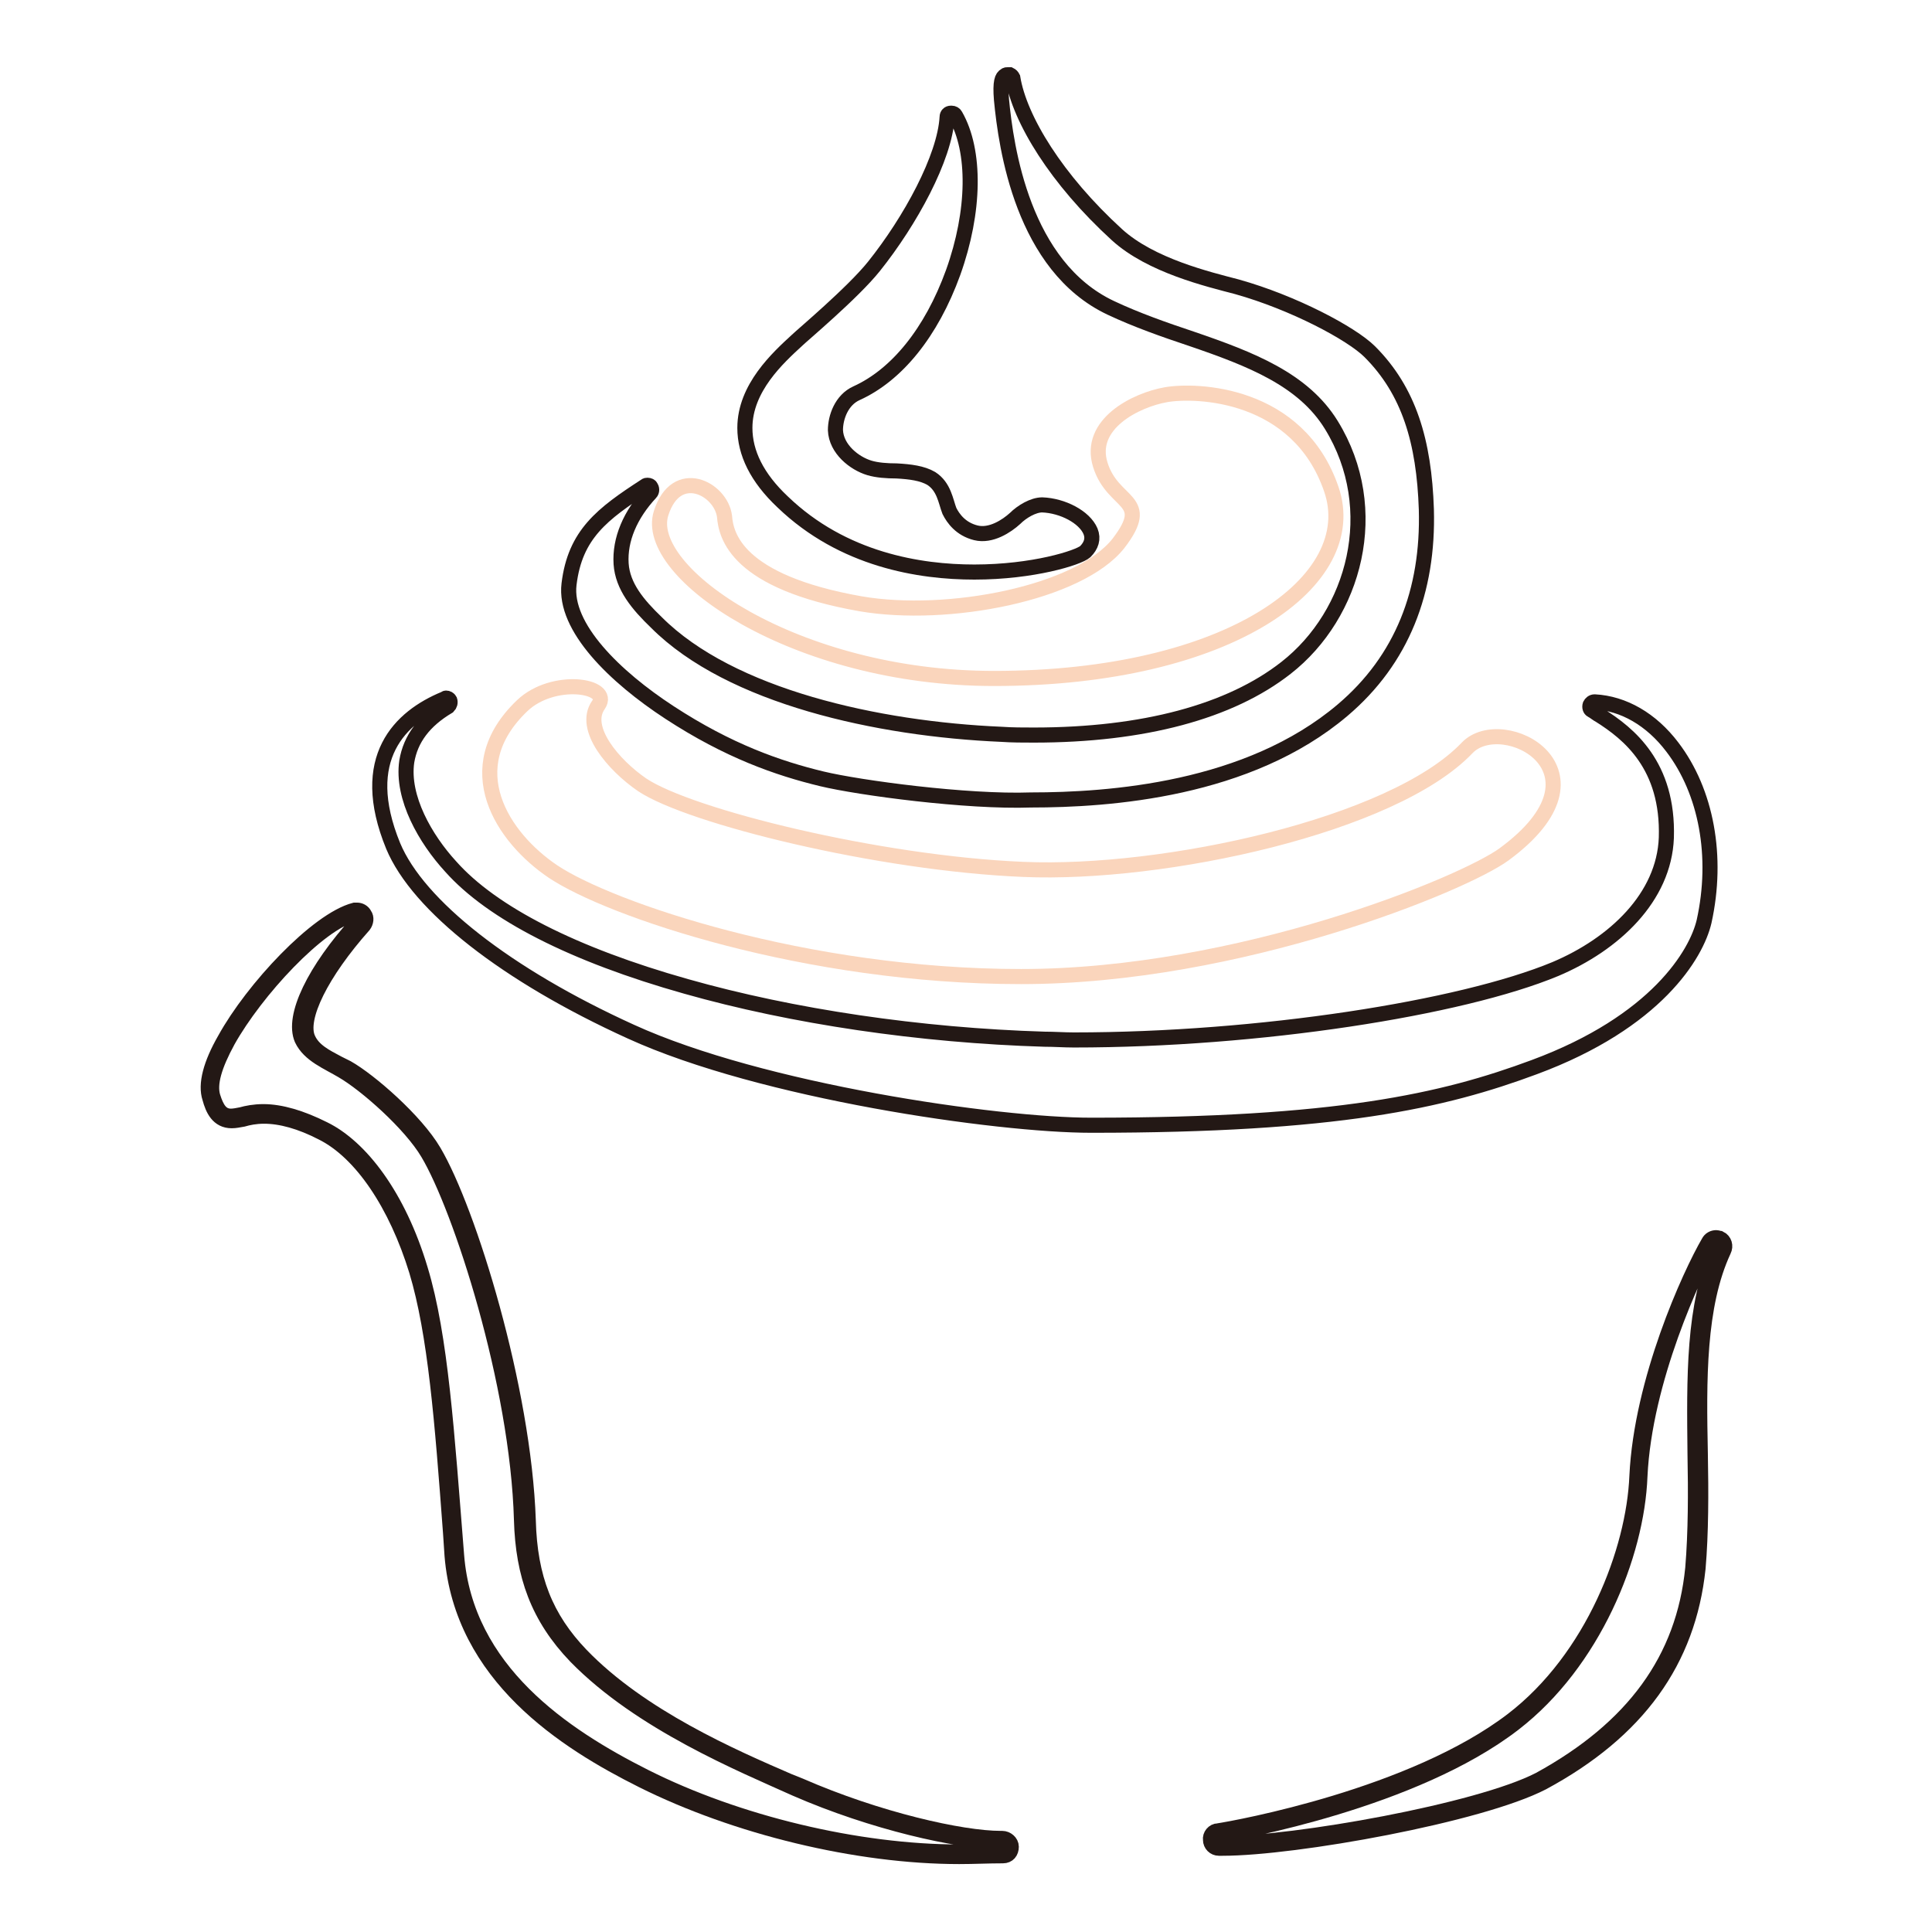 <?xml version="1.0" encoding="utf-8"?>
<!-- Svg Vector Icons : http://www.onlinewebfonts.com/icon -->
<!DOCTYPE svg PUBLIC "-//W3C//DTD SVG 1.1//EN" "http://www.w3.org/Graphics/SVG/1.1/DTD/svg11.dtd">
<svg version="1.1" xmlns="http://www.w3.org/2000/svg" xmlns:xlink="http://www.w3.org/1999/xlink" x="0px" y="0px" viewBox="0 0 256 256" enable-background="new 0 0 256 256" xml:space="preserve">
<g> <path stroke-width="2" fill-opacity="0" stroke="#231815"  d="M129.1,75.8c-7.2,0-17.4-1.6-25.4-9.3c-3.4-3.2-5-6.5-5-9.8c0-5.3,4.4-9.3,6.9-11.6 c0.6-0.6,7.4-6.3,10.2-9.8c4.8-6,9.4-14.4,9.7-19.8c0-0.3,0.2-0.5,0.5-0.5c0,0,0.1,0,0.1,0c0.2,0,0.4,0.1,0.5,0.3 c2.7,4.7,2.6,12.7-0.3,20.8c-2.9,8-7.5,13.6-12.8,16c-2,0.9-2.8,3.2-2.8,4.9c0.1,2.5,2.5,4.4,4.5,5c1,0.3,2.3,0.4,3.6,0.4 c1.8,0.1,3.4,0.3,4.6,1c1.7,1.1,1.9,3,2.4,4.3c0.5,1,1.5,2.4,3.5,2.9c2,0.5,4.1-0.9,5.2-1.9c0.9-0.9,2.4-1.8,3.6-1.8 c2.7,0.1,5.6,1.6,6.4,3.5c0.4,1,0.1,1.9-0.7,2.7C142.9,73.9,136.9,75.8,129.1,75.8L129.1,75.8z"/> <path stroke-width="2" fill-opacity="0" stroke="#231815"  d="M108.9,103.2c-5.8-1.4-12.4-3.7-20.2-8.8c-7.2-4.7-14-11.3-13.3-17c0.8-6.6,4.4-9.3,10.1-13 c0.1-0.1,0.2-0.1,0.3-0.1c0.2,0,0.4,0.1,0.4,0.2c0.2,0.2,0.2,0.6,0,0.8c-2.7,2.9-4.1,6.2-3.9,9.4c0.2,3,2.2,5.4,4.7,7.8 c9.8,9.8,29.3,14.1,45.7,14.8c1.4,0.1,2.9,0.1,4.3,0.1c14.5,0,26-3.1,33.4-8.9c9.1-7.1,12.9-21,6-32.2c-3.7-6-10.6-8.7-18.5-11.4 c-3.6-1.2-7.3-2.5-10.7-4.1c-11.7-5.5-13.9-21.3-14.5-27.6c-0.2-2.4,0.1-3,0.5-3.2c0.1-0.1,0.2-0.1,0.4-0.1c0.1,0,0.1,0,0.2,0 c0.2,0.1,0.3,0.2,0.4,0.4c0.9,5.5,5.8,13.5,13.8,20.8c4.5,4.1,12.1,5.9,15.9,6.9c7.5,2.1,15.2,6.2,17.6,8.6 c5.2,5.2,7.2,11.9,7.5,20.9c0.3,10.8-3.2,19.9-11.1,26.6c-12.5,10.6-30.9,11.9-41.3,11.9C128.1,106.3,113.9,104.4,108.9,103.2z"/> <path stroke-width="2" fill-opacity="0" stroke="#231815"  d="M144.6,149.1c-12.5,0-43.7-4.5-61-12.4c-16.5-7.5-28.2-16.7-31.5-24.6c-4.8-11.7,1-17.1,6.8-19.5 c0.1,0,0.1-0.1,0.2-0.1c0.2,0,0.4,0.1,0.5,0.3c0.1,0.3,0,0.6-0.2,0.8c-3.2,1.9-5,4.3-5.5,7.3c-0.7,4.8,2.5,10.3,5.8,13.9 c5.5,6.2,16.3,11.7,31.2,15.9c14.1,4,31,6.5,47.5,7c1.3,0,2.6,0.1,3.9,0.1c24.5,0,51.3-4.2,63.8-9.4c7.8-3.3,14.4-9.5,14.7-17.4 c0.3-9.6-5-13.8-8.8-16.2c-0.4-0.2-0.7-0.5-1.1-0.7c-0.2-0.1-0.3-0.4-0.2-0.7c0.1-0.2,0.3-0.4,0.6-0.4h0c3.8,0.2,7.5,2.3,10.3,6 c4.5,5.9,6.1,14.5,4.2,23.1c-1,4.3-6.3,13.3-22.5,19.3C191.2,145.9,177.1,149.1,144.6,149.1L144.6,149.1z M127.1,246 c-13.5,0-29.6-3.9-42-10.1c-10.2-5.1-23.9-13.8-25.2-29.8l-0.2-3c-1.1-14.8-2-26.4-4.5-34.7c-2.7-8.8-7.3-15.7-12.5-18.3 c-2.9-1.5-5.5-2.2-7.7-2.2c-1.2,0-2.1,0.2-2.8,0.4c-0.6,0.1-1,0.2-1.5,0.2c-1.8,0-2.5-1.5-2.9-3c-0.6-1.8,0.1-4.5,2-7.8 c3.7-6.7,12.2-15.8,17.2-17.1c0.1,0,0.2,0,0.3,0c0.4,0,0.8,0.2,1,0.6c0.3,0.4,0.2,1-0.1,1.4c-5.6,6.3-8.6,12.3-7.4,15 c0.7,1.6,2.3,2.4,4,3.3l1.2,0.6c3,1.7,9.1,7,11.5,11.1c4.6,7.8,11.9,31.3,12.5,48.9c0.2,7.6,2.3,12.9,7,17.8 c7.9,8.2,20.1,13.5,27.5,16.7c0.5,0.2,1,0.4,1.5,0.6c10.3,4.5,21.4,7,26.6,7h0.2c0.6,0,1.2,0.5,1.2,1.1c0,0.7-0.4,1.2-1.1,1.2 C130.9,245.9,129.1,246,127.1,246z"/> <path stroke-width="2" fill-opacity="0" stroke="#231815"  d="M127.1,245.4c-13.4,0-29.4-3.8-41.7-10c-10.7-5.4-23.7-14-24.9-29.3c-1.3-16.3-2.1-29-4.8-37.9 c-2.9-9.7-7.9-16.2-12.8-18.6c-3-1.5-5.7-2.3-8-2.3c-1.2,0-2.2,0.2-2.9,0.4c-0.5,0.1-1,0.2-1.4,0.2c-1.3,0-1.9-1-2.4-2.6 c-0.5-1.7,0.2-4.1,2-7.4c3.7-6.6,12-15.6,16.8-16.8c0.1,0,0.1,0,0.1,0c0.2,0,0.4,0.1,0.5,0.3c0.1,0.2,0.1,0.5-0.1,0.7 c-5.9,6.5-8.8,12.6-7.5,15.6c1,2.1,3.4,3,5.4,4.2c3.1,1.8,9,7,11.3,10.9c4.3,7.2,11.9,30.5,12.4,48.6c0.2,7.3,2.2,12.9,7.2,18.1 c8.6,8.8,22,14.3,29.1,17.5c10.3,4.5,21.6,7,26.8,7h0.2c0.3,0,0.6,0.2,0.6,0.6s-0.2,0.6-0.5,0.6C130.9,245.3,129,245.4,127.1,245.4 L127.1,245.4z M162,244.9h-0.5c-0.6,0-1.1-0.5-1.1-1.1c-0.1-0.6,0.4-1.2,1-1.2c2.6-0.4,25.8-4.6,39-14.7 c10.7-8.2,16.1-22.5,16.5-32.3c0.6-12.7,7-26.7,9.5-31c0.2-0.4,0.6-0.6,1-0.6c0.2,0,0.4,0.1,0.5,0.1c0.6,0.3,0.8,1,0.5,1.6 c-3.4,7.3-3.3,17.2-3.1,26.9c0.1,5.2,0.1,10.5-0.3,15.2c-1.3,12.3-8,21.6-20.6,28.4C196.1,240.5,171.6,244.9,162,244.9L162,244.9z" /> <path stroke-width="2" fill-opacity="0" stroke="#231815"  d="M162,244.3h-0.5c-0.3,0-0.6-0.2-0.6-0.5c0-0.3,0.2-0.6,0.5-0.6c2.6-0.4,26-4.6,39.2-14.8 c10.5-8.1,16.3-22.3,16.7-32.8c0.6-12.8,7.2-26.8,9.4-30.8c0.1-0.2,0.3-0.3,0.5-0.3c0.1,0,0.2,0,0.3,0.1c0.3,0.1,0.4,0.5,0.3,0.8 c-3.5,7.4-3.3,17.4-3.2,27.2c0.1,5.1,0.1,10.4-0.3,15.2c-1.2,12.1-7.9,21.2-20.3,28C195.9,240,171.5,244.3,162,244.3L162,244.3z"/> <path stroke-width="2" fill-opacity="0" stroke="#fad5bc"  d="M87.6,68c-2.5,7.8,17.7,21.9,44.1,21.9c31.3,0,48.9-13,44.7-25.1c-4.4-12.8-17.9-13.2-21.9-12.5 c-4,0.7-10.4,3.9-8.7,9.3c1.7,5.4,7,4.4,2.4,10.4C143,78.6,125.6,82,114,80c-16.4-2.9-17.8-9-18-11.6C95.5,64.7,89.6,61.7,87.6,68z  M69.2,93.5c4.1-3.9,11.9-2.7,10.1-0.1c-2.2,3.1,2,8,5.8,10.6c6.3,4.2,31.3,10.4,50.5,11.2c18.6,0.8,49-5.8,58.8-16.1 c4.7-4.9,20,3,4.9,14.1c-5.3,3.9-35.1,16.2-64,16.2c-28.5,0-54.5-8.9-62-13.9C66.6,111,60.5,101.8,69.2,93.5z"/></g>
</svg>